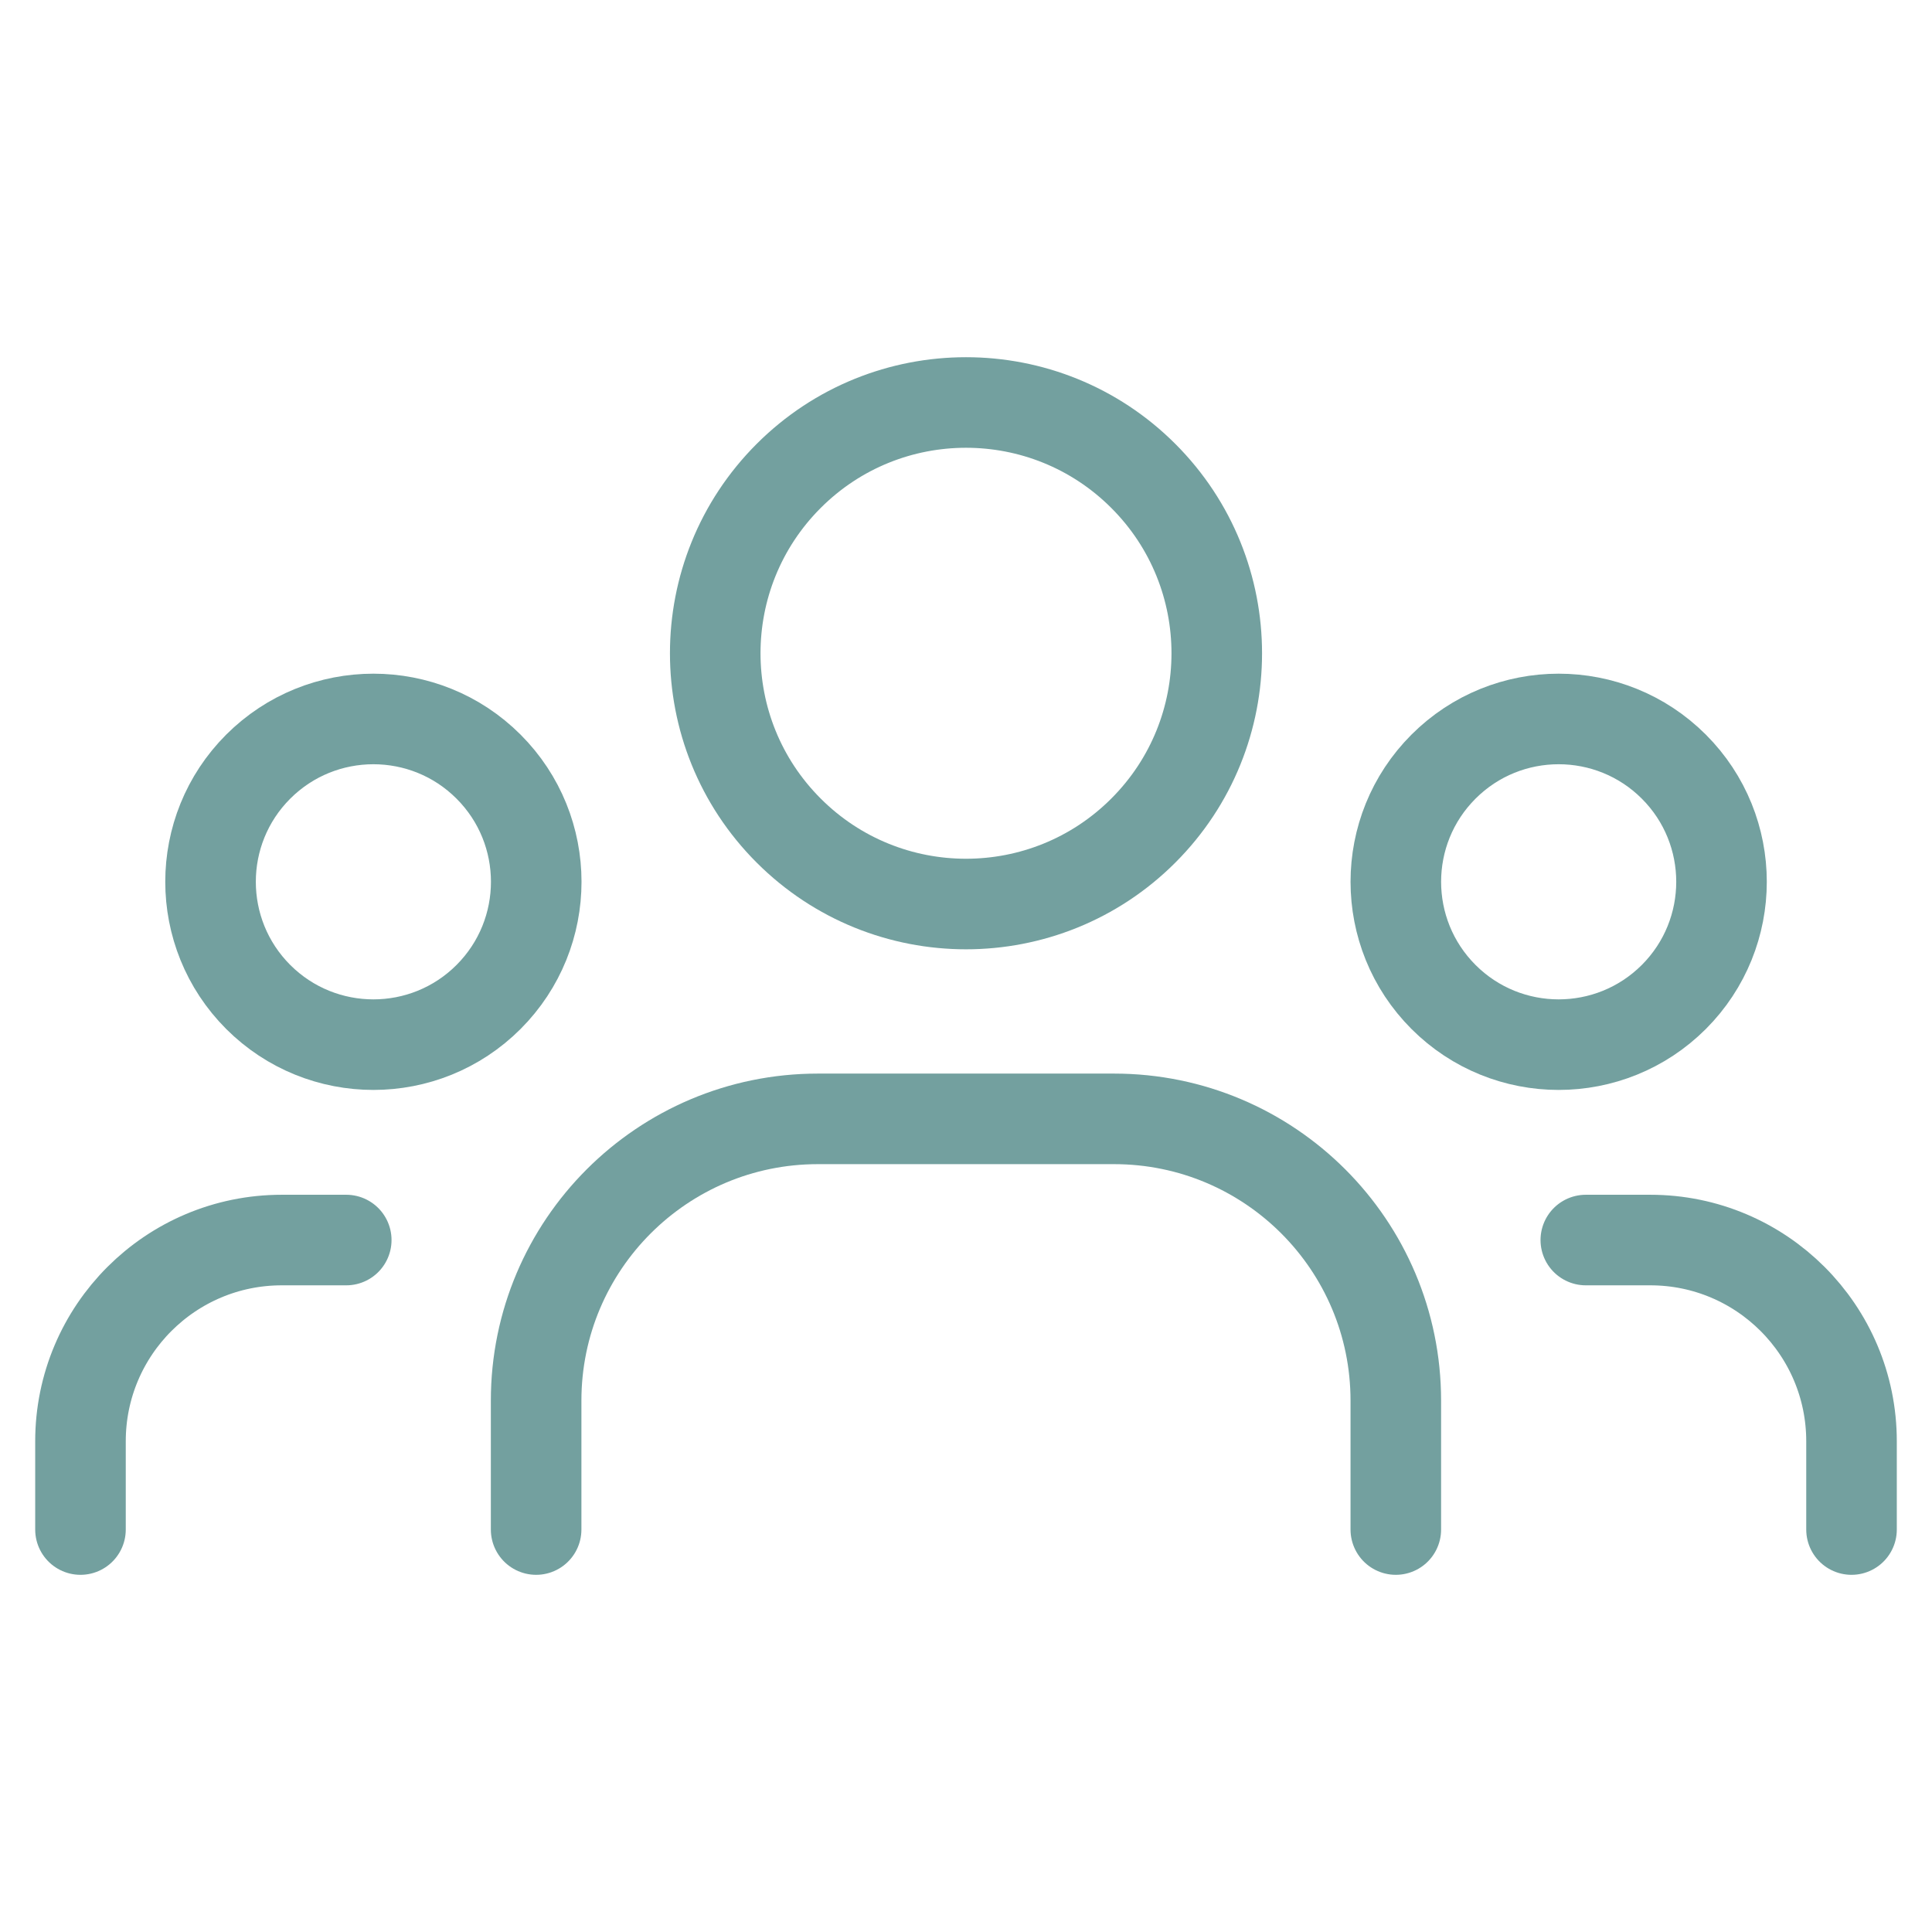 <svg xmlns="http://www.w3.org/2000/svg" fill="none" viewBox="0 0 32 32" height="32" width="32">
<path stroke-linejoin="round" stroke-linecap="round" stroke-width="1.5" stroke="#73A09F" d="M27.724 12.698C28.777 13.751 28.777 15.459 27.724 16.513C26.67 17.566 24.962 17.566 23.909 16.513C22.856 15.459 22.856 13.751 23.909 12.698C24.962 11.645 26.67 11.645 27.724 12.698"></path>
<path stroke-linejoin="round" stroke-linecap="round" stroke-width="1.5" stroke="#73A09F" d="M18.937 7.883C20.559 9.505 20.559 12.135 18.937 13.757C17.315 15.379 14.685 15.379 13.063 13.757C11.441 12.135 11.441 9.505 13.063 7.883C14.685 6.261 17.315 6.261 18.937 7.883"></path>
<path stroke-linejoin="round" stroke-linecap="round" stroke-width="1.5" stroke="#73A09F" d="M8.092 12.698C9.145 13.751 9.145 15.459 8.092 16.513C7.039 17.566 5.331 17.566 4.277 16.513C3.224 15.459 3.224 13.751 4.277 12.698C5.331 11.645 7.039 11.645 8.092 12.698"></path>
<path stroke-linejoin="round" stroke-linecap="round" stroke-width="1.5" stroke="#73A09F" d="M30.667 25.334V23.872C30.667 22.031 29.175 20.539 27.334 20.539H26.266"></path>
<path stroke-linejoin="round" stroke-linecap="round" stroke-width="1.5" stroke="#73A09F" d="M1.333 25.334V23.872C1.333 22.031 2.825 20.539 4.667 20.539H5.735"></path>
<path stroke-linejoin="round" stroke-linecap="round" stroke-width="1.5" stroke="#73A09F" d="M23.119 25.334V23.199C23.119 20.622 21.03 18.532 18.452 18.532H13.547C10.97 18.532 8.88 20.622 8.88 23.199V25.334"></path>
</svg>
